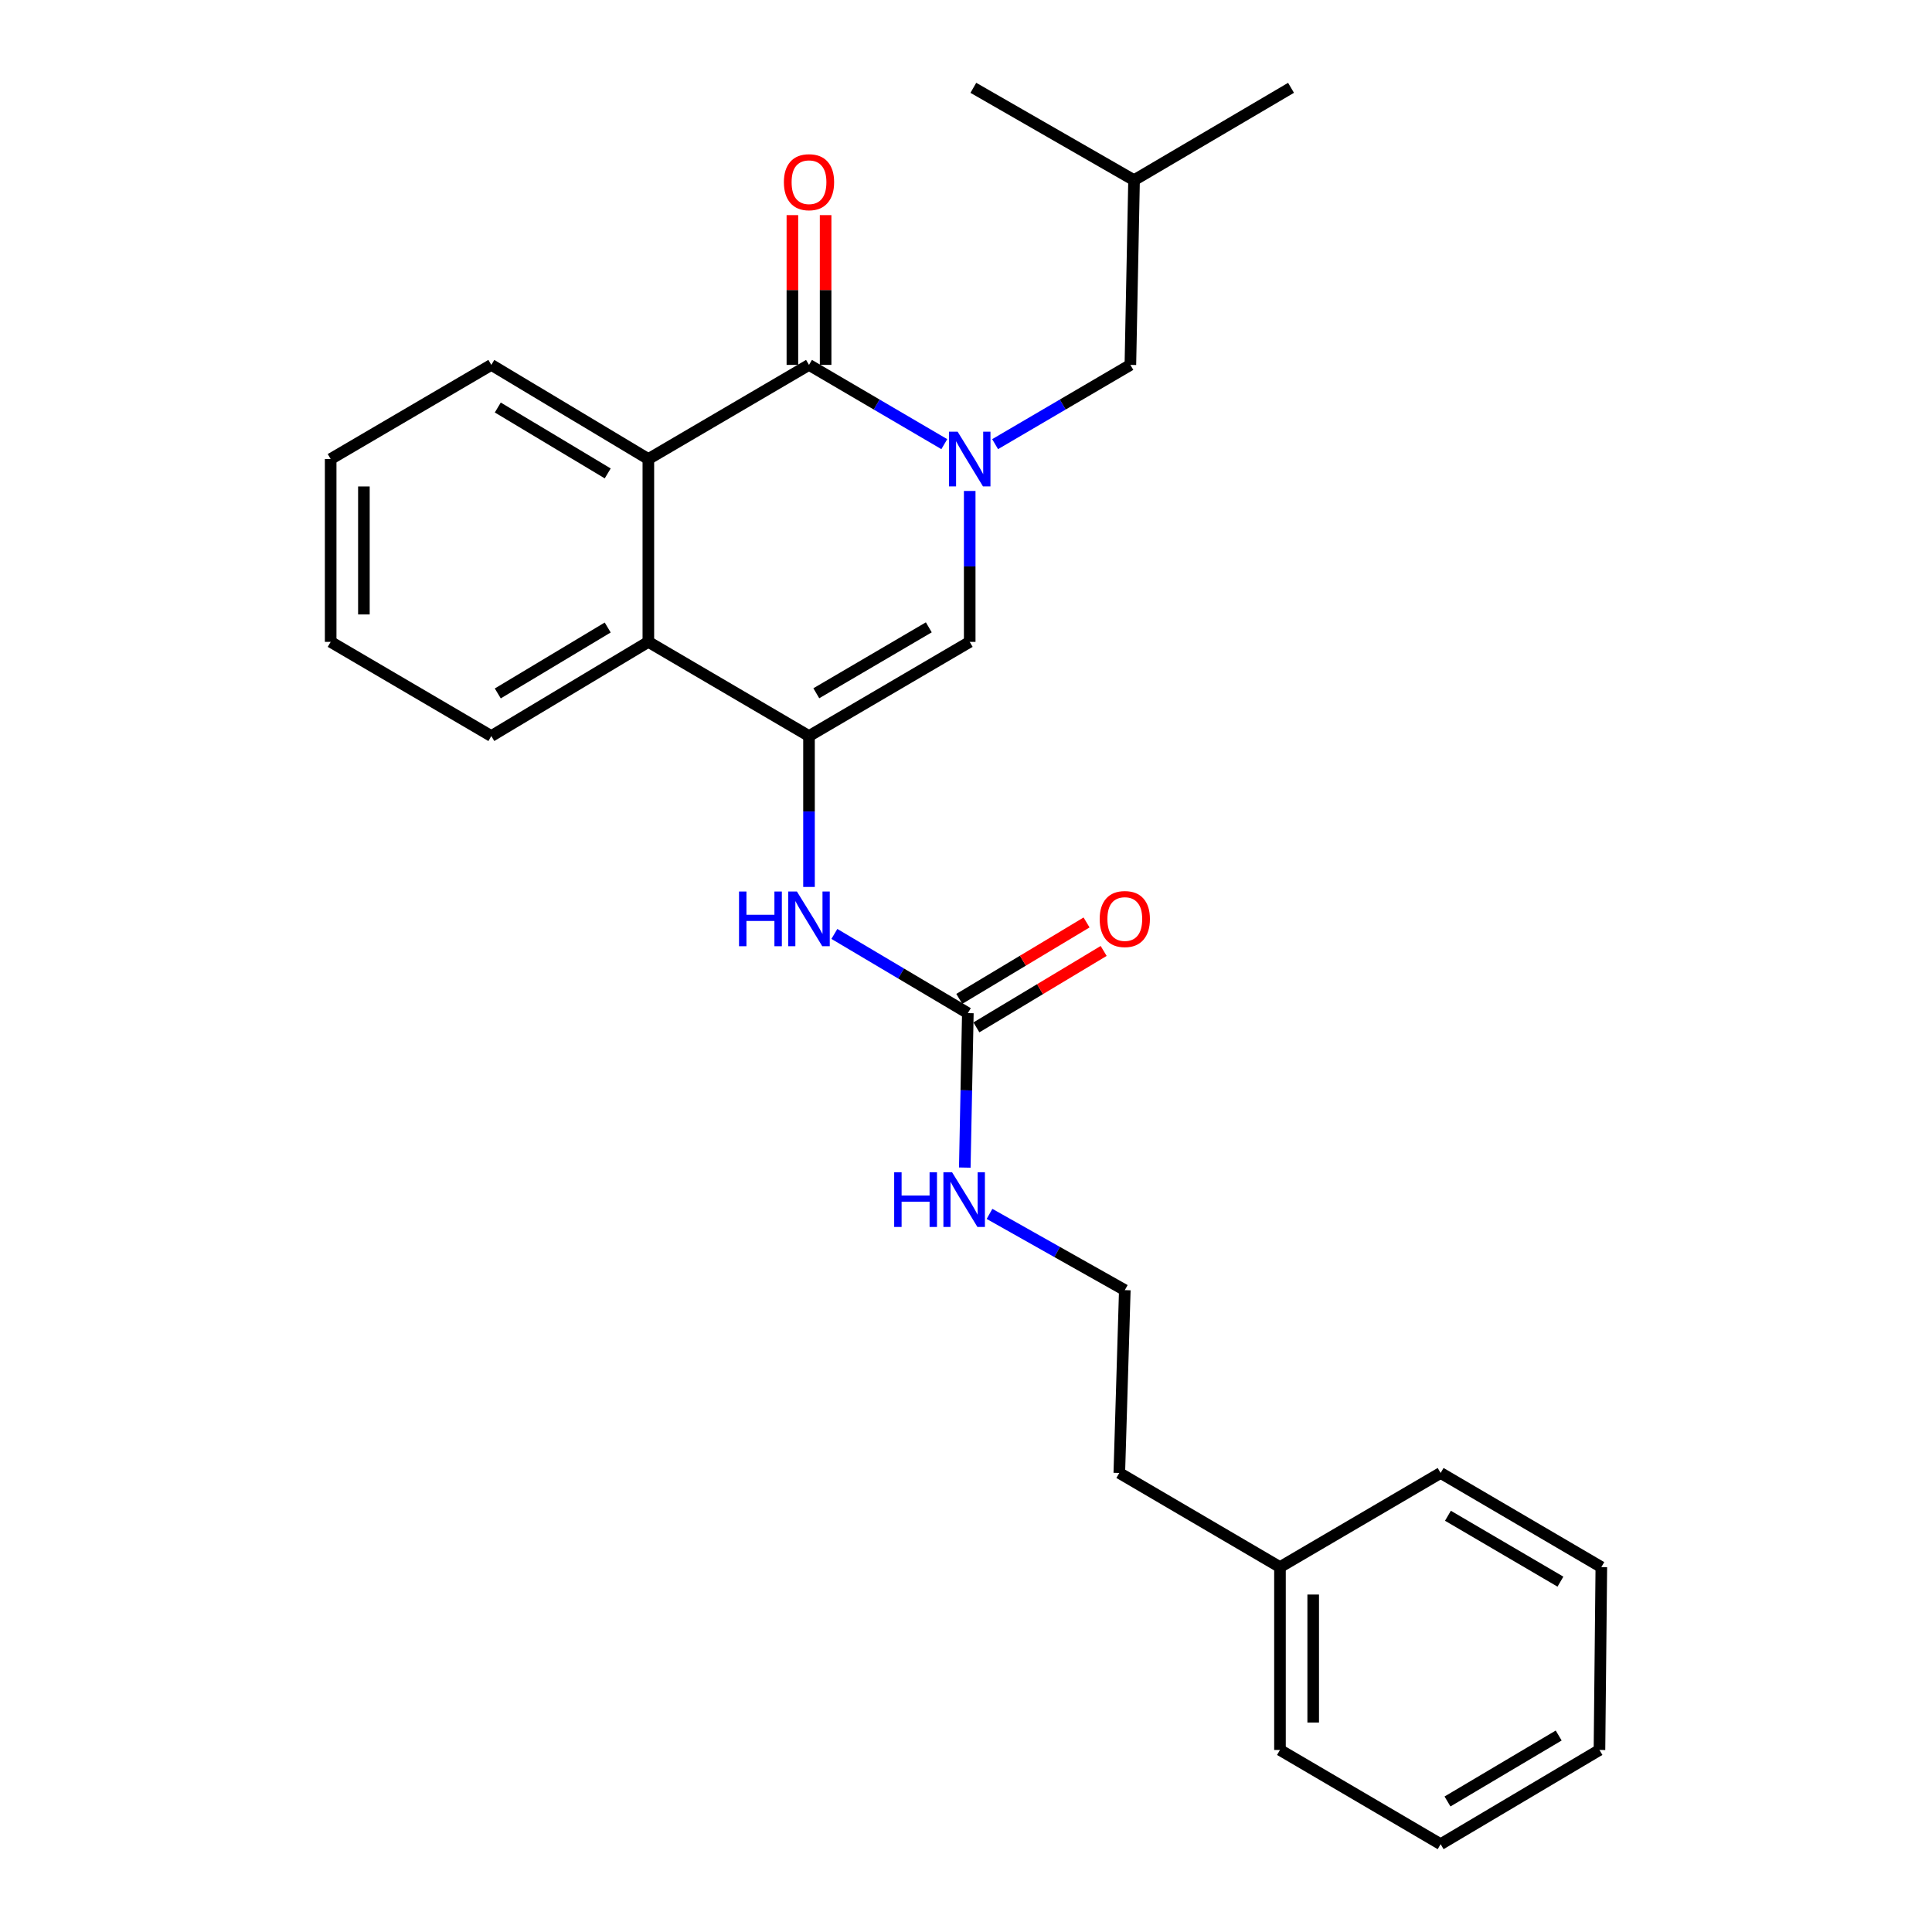 <?xml version='1.0' encoding='iso-8859-1'?>
<svg version='1.1' baseProfile='full'
              xmlns='http://www.w3.org/2000/svg'
                      xmlns:rdkit='http://www.rdkit.org/xml'
                      xmlns:xlink='http://www.w3.org/1999/xlink'
                  xml:space='preserve'
width='1000px' height='1000px' viewBox='0 0 1000 1000'>
<!-- END OF HEADER -->
<rect style='opacity:1.0;fill:#FFFFFF;stroke:none' width='1000' height='1000' x='0' y='0'> </rect>
<path class='bond-0' d='M 488.77,229.892 L 453.755,209.38' style='fill:none;fill-rule:evenodd;stroke:#0000FF;stroke-width:6px;stroke-linecap:butt;stroke-linejoin:miter;stroke-opacity:1' />
<path class='bond-0' d='M 453.755,209.38 L 418.739,188.867' style='fill:none;fill-rule:evenodd;stroke:#000000;stroke-width:6px;stroke-linecap:butt;stroke-linejoin:miter;stroke-opacity:1' />
<path class='bond-2' d='M 501.92,254.121 L 501.92,293.177' style='fill:none;fill-rule:evenodd;stroke:#0000FF;stroke-width:6px;stroke-linecap:butt;stroke-linejoin:miter;stroke-opacity:1' />
<path class='bond-2' d='M 501.92,293.177 L 501.92,332.233' style='fill:none;fill-rule:evenodd;stroke:#000000;stroke-width:6px;stroke-linecap:butt;stroke-linejoin:miter;stroke-opacity:1' />
<path class='bond-7' d='M 515.07,229.891 L 550.076,209.379' style='fill:none;fill-rule:evenodd;stroke:#0000FF;stroke-width:6px;stroke-linecap:butt;stroke-linejoin:miter;stroke-opacity:1' />
<path class='bond-7' d='M 550.076,209.379 L 585.083,188.867' style='fill:none;fill-rule:evenodd;stroke:#000000;stroke-width:6px;stroke-linecap:butt;stroke-linejoin:miter;stroke-opacity:1' />
<path class='bond-3' d='M 418.739,188.867 L 335.586,237.595' style='fill:none;fill-rule:evenodd;stroke:#000000;stroke-width:6px;stroke-linecap:butt;stroke-linejoin:miter;stroke-opacity:1' />
<path class='bond-8' d='M 427.338,188.867 L 427.338,150.107' style='fill:none;fill-rule:evenodd;stroke:#000000;stroke-width:6px;stroke-linecap:butt;stroke-linejoin:miter;stroke-opacity:1' />
<path class='bond-8' d='M 427.338,150.107 L 427.338,111.347' style='fill:none;fill-rule:evenodd;stroke:#FF0000;stroke-width:6px;stroke-linecap:butt;stroke-linejoin:miter;stroke-opacity:1' />
<path class='bond-8' d='M 410.14,188.867 L 410.14,150.107' style='fill:none;fill-rule:evenodd;stroke:#000000;stroke-width:6px;stroke-linecap:butt;stroke-linejoin:miter;stroke-opacity:1' />
<path class='bond-8' d='M 410.14,150.107 L 410.14,111.347' style='fill:none;fill-rule:evenodd;stroke:#FF0000;stroke-width:6px;stroke-linecap:butt;stroke-linejoin:miter;stroke-opacity:1' />
<path class='bond-1' d='M 418.739,380.98 L 501.92,332.233' style='fill:none;fill-rule:evenodd;stroke:#000000;stroke-width:6px;stroke-linecap:butt;stroke-linejoin:miter;stroke-opacity:1' />
<path class='bond-1' d='M 422.521,358.83 L 480.748,324.707' style='fill:none;fill-rule:evenodd;stroke:#000000;stroke-width:6px;stroke-linecap:butt;stroke-linejoin:miter;stroke-opacity:1' />
<path class='bond-4' d='M 418.739,380.98 L 335.586,332.233' style='fill:none;fill-rule:evenodd;stroke:#000000;stroke-width:6px;stroke-linecap:butt;stroke-linejoin:miter;stroke-opacity:1' />
<path class='bond-5' d='M 418.739,380.98 L 418.739,420.031' style='fill:none;fill-rule:evenodd;stroke:#000000;stroke-width:6px;stroke-linecap:butt;stroke-linejoin:miter;stroke-opacity:1' />
<path class='bond-5' d='M 418.739,420.031 L 418.739,459.082' style='fill:none;fill-rule:evenodd;stroke:#0000FF;stroke-width:6px;stroke-linecap:butt;stroke-linejoin:miter;stroke-opacity:1' />
<path class='bond-11' d='M 335.586,237.595 L 254.306,188.867' style='fill:none;fill-rule:evenodd;stroke:#000000;stroke-width:6px;stroke-linecap:butt;stroke-linejoin:miter;stroke-opacity:1' />
<path class='bond-11' d='M 314.551,245.037 L 257.655,210.927' style='fill:none;fill-rule:evenodd;stroke:#000000;stroke-width:6px;stroke-linecap:butt;stroke-linejoin:miter;stroke-opacity:1' />
<path class='bond-26' d='M 335.586,237.595 L 335.586,332.233' style='fill:none;fill-rule:evenodd;stroke:#000000;stroke-width:6px;stroke-linecap:butt;stroke-linejoin:miter;stroke-opacity:1' />
<path class='bond-13' d='M 335.586,332.233 L 254.306,380.98' style='fill:none;fill-rule:evenodd;stroke:#000000;stroke-width:6px;stroke-linecap:butt;stroke-linejoin:miter;stroke-opacity:1' />
<path class='bond-13' d='M 314.549,324.796 L 257.653,358.919' style='fill:none;fill-rule:evenodd;stroke:#000000;stroke-width:6px;stroke-linecap:butt;stroke-linejoin:miter;stroke-opacity:1' />
<path class='bond-6' d='M 431.869,483.398 L 466.412,503.896' style='fill:none;fill-rule:evenodd;stroke:#0000FF;stroke-width:6px;stroke-linecap:butt;stroke-linejoin:miter;stroke-opacity:1' />
<path class='bond-6' d='M 466.412,503.896 L 500.955,524.393' style='fill:none;fill-rule:evenodd;stroke:#000000;stroke-width:6px;stroke-linecap:butt;stroke-linejoin:miter;stroke-opacity:1' />
<path class='bond-9' d='M 505.382,531.765 L 538.319,511.987' style='fill:none;fill-rule:evenodd;stroke:#000000;stroke-width:6px;stroke-linecap:butt;stroke-linejoin:miter;stroke-opacity:1' />
<path class='bond-9' d='M 538.319,511.987 L 571.255,492.208' style='fill:none;fill-rule:evenodd;stroke:#FF0000;stroke-width:6px;stroke-linecap:butt;stroke-linejoin:miter;stroke-opacity:1' />
<path class='bond-9' d='M 496.529,517.021 L 529.465,497.243' style='fill:none;fill-rule:evenodd;stroke:#000000;stroke-width:6px;stroke-linecap:butt;stroke-linejoin:miter;stroke-opacity:1' />
<path class='bond-9' d='M 529.465,497.243 L 562.401,477.464' style='fill:none;fill-rule:evenodd;stroke:#FF0000;stroke-width:6px;stroke-linecap:butt;stroke-linejoin:miter;stroke-opacity:1' />
<path class='bond-10' d='M 500.955,524.393 L 500.164,564.366' style='fill:none;fill-rule:evenodd;stroke:#000000;stroke-width:6px;stroke-linecap:butt;stroke-linejoin:miter;stroke-opacity:1' />
<path class='bond-10' d='M 500.164,564.366 L 499.373,604.339' style='fill:none;fill-rule:evenodd;stroke:#0000FF;stroke-width:6px;stroke-linecap:butt;stroke-linejoin:miter;stroke-opacity:1' />
<path class='bond-15' d='M 585.083,188.867 L 586.984,93.256' style='fill:none;fill-rule:evenodd;stroke:#000000;stroke-width:6px;stroke-linecap:butt;stroke-linejoin:miter;stroke-opacity:1' />
<path class='bond-12' d='M 512.171,628.308 L 547.184,648.038' style='fill:none;fill-rule:evenodd;stroke:#0000FF;stroke-width:6px;stroke-linecap:butt;stroke-linejoin:miter;stroke-opacity:1' />
<path class='bond-12' d='M 547.184,648.038 L 582.197,667.767' style='fill:none;fill-rule:evenodd;stroke:#000000;stroke-width:6px;stroke-linecap:butt;stroke-linejoin:miter;stroke-opacity:1' />
<path class='bond-21' d='M 254.306,188.867 L 171.153,237.595' style='fill:none;fill-rule:evenodd;stroke:#000000;stroke-width:6px;stroke-linecap:butt;stroke-linejoin:miter;stroke-opacity:1' />
<path class='bond-16' d='M 582.197,667.767 L 579.35,762.405' style='fill:none;fill-rule:evenodd;stroke:#000000;stroke-width:6px;stroke-linecap:butt;stroke-linejoin:miter;stroke-opacity:1' />
<path class='bond-22' d='M 254.306,380.98 L 171.153,332.233' style='fill:none;fill-rule:evenodd;stroke:#000000;stroke-width:6px;stroke-linecap:butt;stroke-linejoin:miter;stroke-opacity:1' />
<path class='bond-14' d='M 662.512,811.133 L 579.35,762.405' style='fill:none;fill-rule:evenodd;stroke:#000000;stroke-width:6px;stroke-linecap:butt;stroke-linejoin:miter;stroke-opacity:1' />
<path class='bond-17' d='M 662.512,811.133 L 662.512,905.779' style='fill:none;fill-rule:evenodd;stroke:#000000;stroke-width:6px;stroke-linecap:butt;stroke-linejoin:miter;stroke-opacity:1' />
<path class='bond-17' d='M 679.71,825.33 L 679.71,891.582' style='fill:none;fill-rule:evenodd;stroke:#000000;stroke-width:6px;stroke-linecap:butt;stroke-linejoin:miter;stroke-opacity:1' />
<path class='bond-18' d='M 662.512,811.133 L 745.665,762.405' style='fill:none;fill-rule:evenodd;stroke:#000000;stroke-width:6px;stroke-linecap:butt;stroke-linejoin:miter;stroke-opacity:1' />
<path class='bond-19' d='M 586.984,93.256 L 503.803,45.455' style='fill:none;fill-rule:evenodd;stroke:#000000;stroke-width:6px;stroke-linecap:butt;stroke-linejoin:miter;stroke-opacity:1' />
<path class='bond-20' d='M 586.984,93.256 L 668.236,45.455' style='fill:none;fill-rule:evenodd;stroke:#000000;stroke-width:6px;stroke-linecap:butt;stroke-linejoin:miter;stroke-opacity:1' />
<path class='bond-24' d='M 662.512,905.779 L 745.665,954.545' style='fill:none;fill-rule:evenodd;stroke:#000000;stroke-width:6px;stroke-linecap:butt;stroke-linejoin:miter;stroke-opacity:1' />
<path class='bond-23' d='M 745.665,762.405 L 828.847,811.133' style='fill:none;fill-rule:evenodd;stroke:#000000;stroke-width:6px;stroke-linecap:butt;stroke-linejoin:miter;stroke-opacity:1' />
<path class='bond-23' d='M 749.449,784.553 L 807.676,818.663' style='fill:none;fill-rule:evenodd;stroke:#000000;stroke-width:6px;stroke-linecap:butt;stroke-linejoin:miter;stroke-opacity:1' />
<path class='bond-27' d='M 171.153,237.595 L 171.153,332.233' style='fill:none;fill-rule:evenodd;stroke:#000000;stroke-width:6px;stroke-linecap:butt;stroke-linejoin:miter;stroke-opacity:1' />
<path class='bond-27' d='M 188.352,251.791 L 188.352,318.037' style='fill:none;fill-rule:evenodd;stroke:#000000;stroke-width:6px;stroke-linecap:butt;stroke-linejoin:miter;stroke-opacity:1' />
<path class='bond-25' d='M 828.847,811.133 L 827.882,905.779' style='fill:none;fill-rule:evenodd;stroke:#000000;stroke-width:6px;stroke-linecap:butt;stroke-linejoin:miter;stroke-opacity:1' />
<path class='bond-28' d='M 745.665,954.545 L 827.882,905.779' style='fill:none;fill-rule:evenodd;stroke:#000000;stroke-width:6px;stroke-linecap:butt;stroke-linejoin:miter;stroke-opacity:1' />
<path class='bond-28' d='M 749.224,932.439 L 806.775,898.302' style='fill:none;fill-rule:evenodd;stroke:#000000;stroke-width:6px;stroke-linecap:butt;stroke-linejoin:miter;stroke-opacity:1' />
<path  class='atom-0' d='M 495.66 223.435
L 504.94 238.435
Q 505.86 239.915, 507.34 242.595
Q 508.82 245.275, 508.9 245.435
L 508.9 223.435
L 512.66 223.435
L 512.66 251.755
L 508.78 251.755
L 498.82 235.355
Q 497.66 233.435, 496.42 231.235
Q 495.22 229.035, 494.86 228.355
L 494.86 251.755
L 491.18 251.755
L 491.18 223.435
L 495.66 223.435
' fill='#0000FF'/>
<path  class='atom-6' d='M 382.519 461.447
L 386.359 461.447
L 386.359 473.487
L 400.839 473.487
L 400.839 461.447
L 404.679 461.447
L 404.679 489.767
L 400.839 489.767
L 400.839 476.687
L 386.359 476.687
L 386.359 489.767
L 382.519 489.767
L 382.519 461.447
' fill='#0000FF'/>
<path  class='atom-6' d='M 412.479 461.447
L 421.759 476.447
Q 422.679 477.927, 424.159 480.607
Q 425.639 483.287, 425.719 483.447
L 425.719 461.447
L 429.479 461.447
L 429.479 489.767
L 425.599 489.767
L 415.639 473.367
Q 414.479 471.447, 413.239 469.247
Q 412.039 467.047, 411.679 466.367
L 411.679 489.767
L 407.999 489.767
L 407.999 461.447
L 412.479 461.447
' fill='#0000FF'/>
<path  class='atom-9' d='M 405.739 94.301
Q 405.739 87.501, 409.099 83.701
Q 412.459 79.901, 418.739 79.901
Q 425.019 79.901, 428.379 83.701
Q 431.739 87.501, 431.739 94.301
Q 431.739 101.181, 428.339 105.101
Q 424.939 108.981, 418.739 108.981
Q 412.499 108.981, 409.099 105.101
Q 405.739 101.221, 405.739 94.301
M 418.739 105.781
Q 423.059 105.781, 425.379 102.901
Q 427.739 99.981, 427.739 94.301
Q 427.739 88.741, 425.379 85.941
Q 423.059 83.101, 418.739 83.101
Q 414.419 83.101, 412.059 85.901
Q 409.739 88.701, 409.739 94.301
Q 409.739 100.021, 412.059 102.901
Q 414.419 105.781, 418.739 105.781
' fill='#FF0000'/>
<path  class='atom-10' d='M 569.197 475.687
Q 569.197 468.887, 572.557 465.087
Q 575.917 461.287, 582.197 461.287
Q 588.477 461.287, 591.837 465.087
Q 595.197 468.887, 595.197 475.687
Q 595.197 482.567, 591.797 486.487
Q 588.397 490.367, 582.197 490.367
Q 575.957 490.367, 572.557 486.487
Q 569.197 482.607, 569.197 475.687
M 582.197 487.167
Q 586.517 487.167, 588.837 484.287
Q 591.197 481.367, 591.197 475.687
Q 591.197 470.127, 588.837 467.327
Q 586.517 464.487, 582.197 464.487
Q 577.877 464.487, 575.517 467.287
Q 573.197 470.087, 573.197 475.687
Q 573.197 481.407, 575.517 484.287
Q 577.877 487.167, 582.197 487.167
' fill='#FF0000'/>
<path  class='atom-11' d='M 462.825 606.752
L 466.665 606.752
L 466.665 618.792
L 481.145 618.792
L 481.145 606.752
L 484.985 606.752
L 484.985 635.072
L 481.145 635.072
L 481.145 621.992
L 466.665 621.992
L 466.665 635.072
L 462.825 635.072
L 462.825 606.752
' fill='#0000FF'/>
<path  class='atom-11' d='M 492.785 606.752
L 502.065 621.752
Q 502.985 623.232, 504.465 625.912
Q 505.945 628.592, 506.025 628.752
L 506.025 606.752
L 509.785 606.752
L 509.785 635.072
L 505.905 635.072
L 495.945 618.672
Q 494.785 616.752, 493.545 614.552
Q 492.345 612.352, 491.985 611.672
L 491.985 635.072
L 488.305 635.072
L 488.305 606.752
L 492.785 606.752
' fill='#0000FF'/>
</svg>
